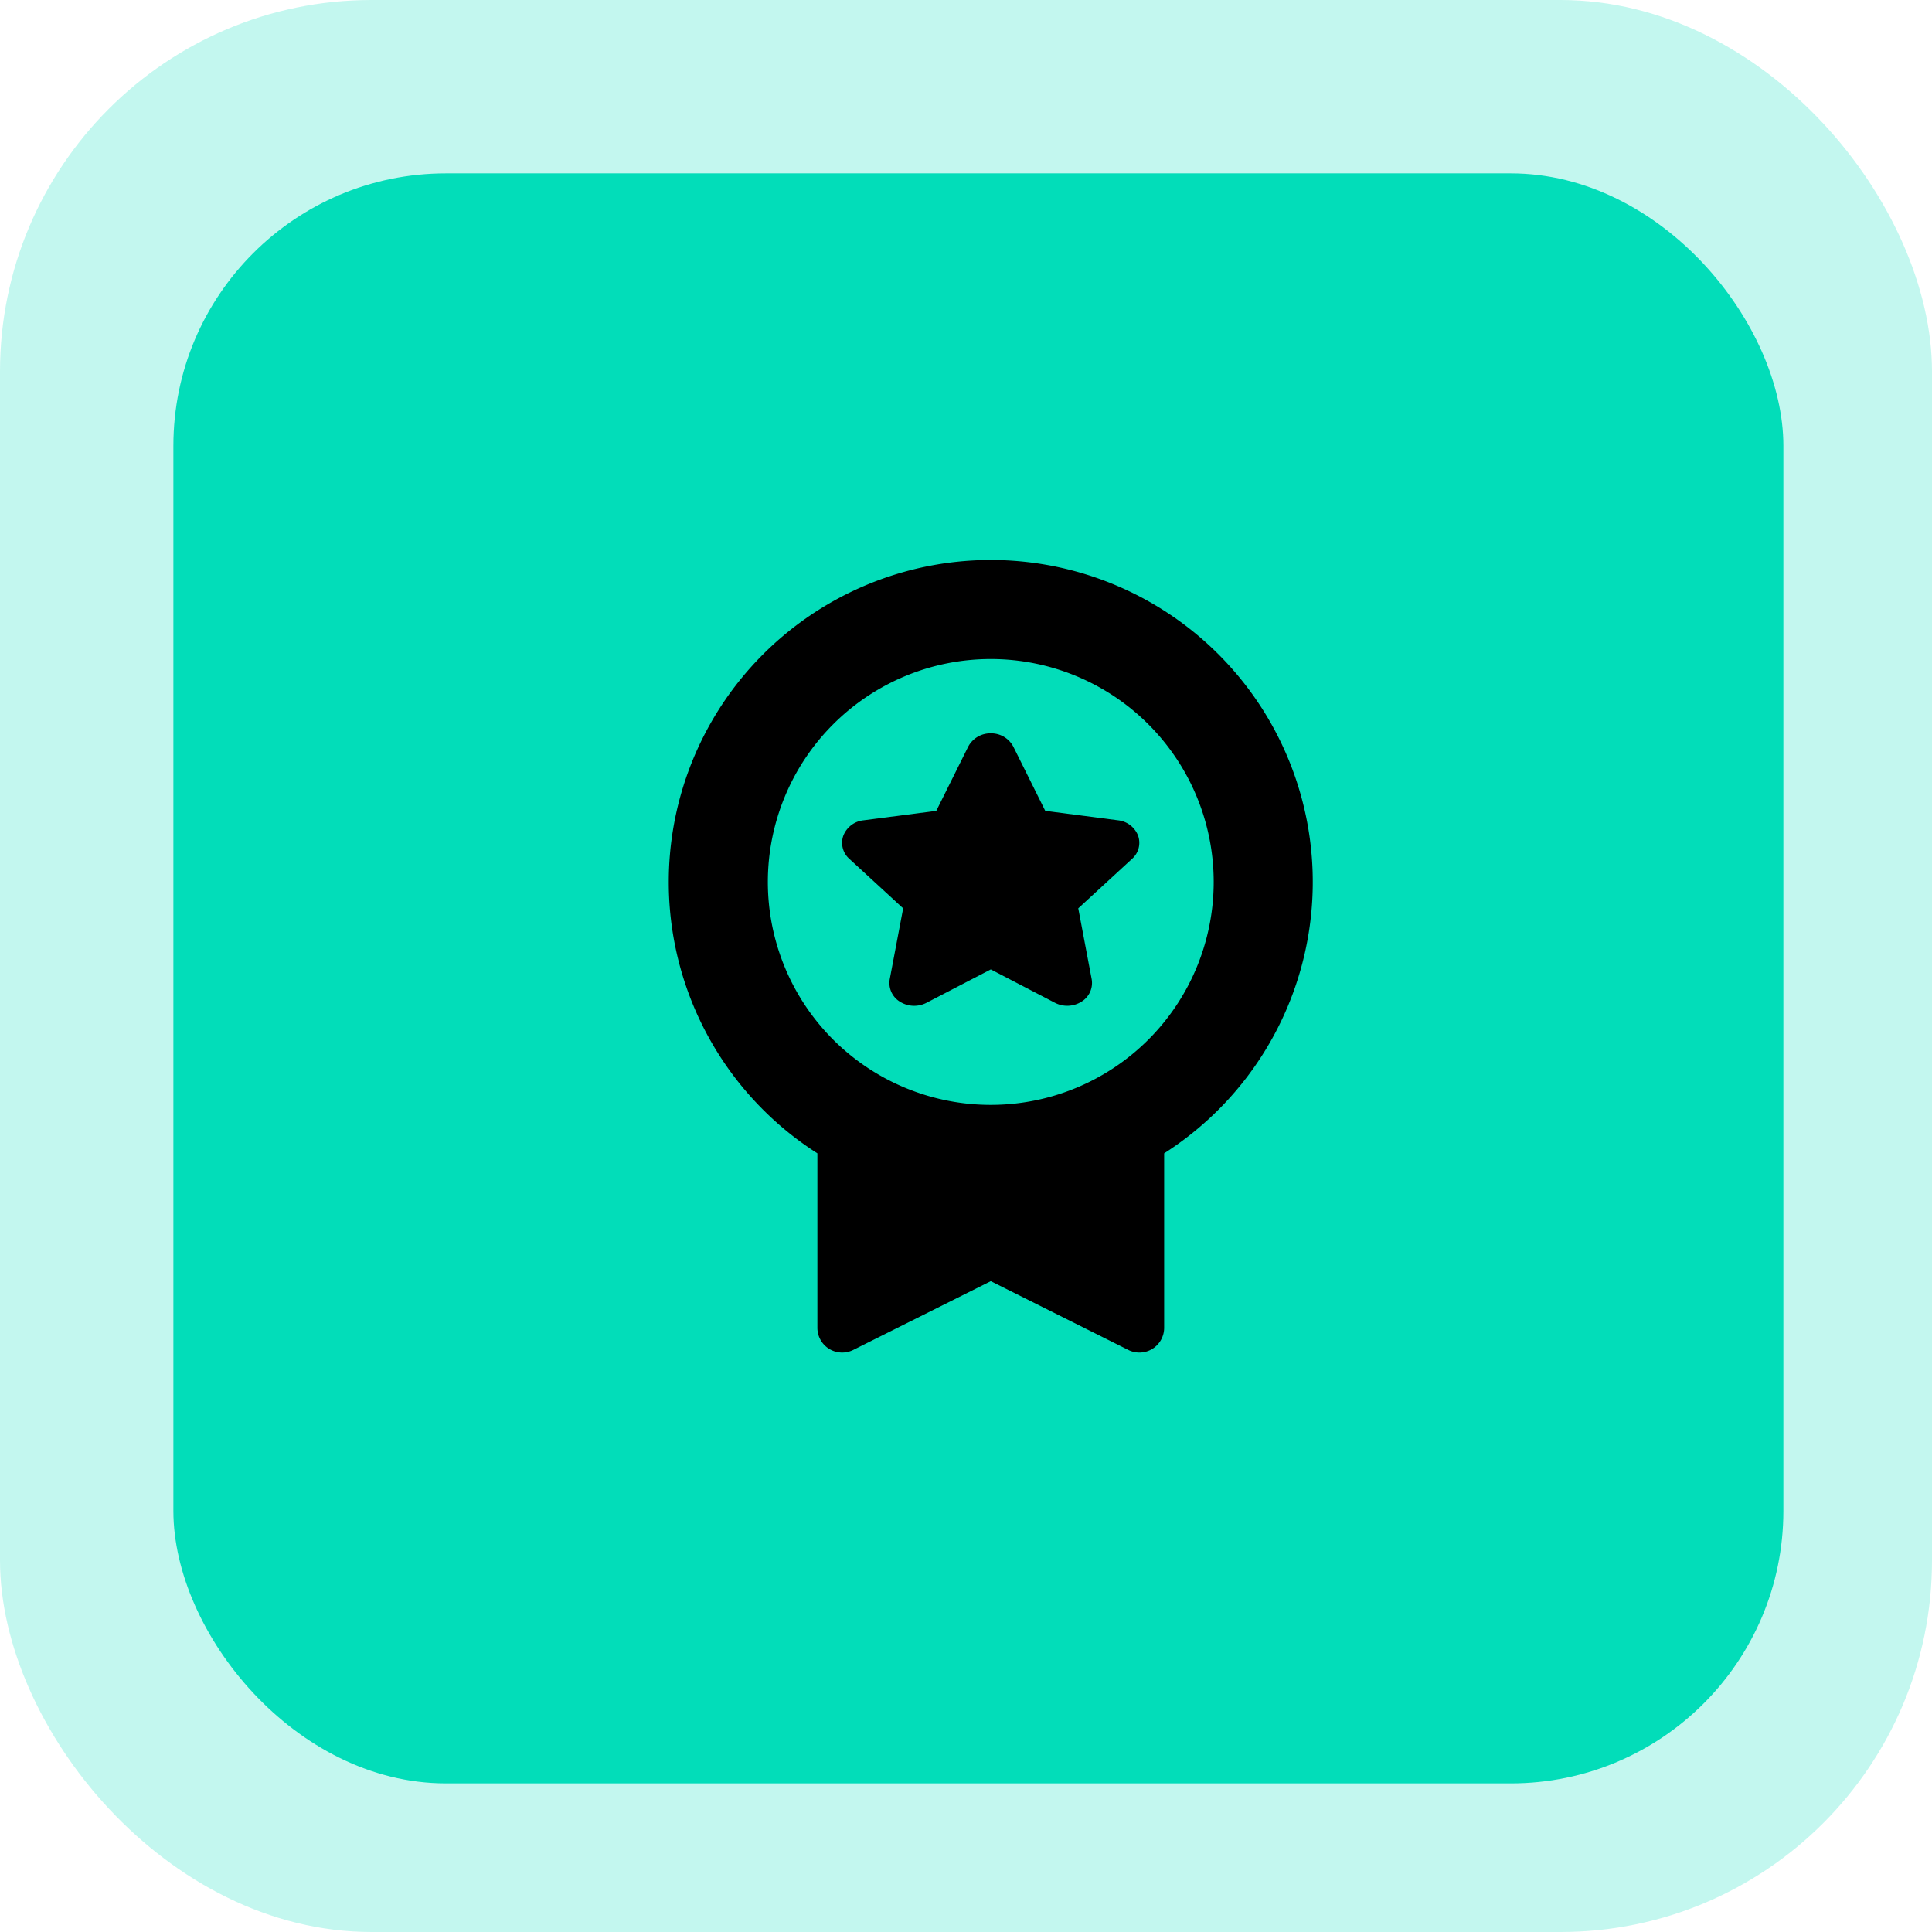 <svg xmlns="http://www.w3.org/2000/svg" xmlns:xlink="http://www.w3.org/1999/xlink" width="78" height="78" viewBox="0 0 78 78">
  <defs>
    <clipPath id="clip-path">
      <path id="Path_585034" data-name="Path 585034" d="M0,0H32V32H0Z" fill="none"/>
    </clipPath>
  </defs>
  <g id="Group_49329" data-name="Group 49329" transform="translate(-390 -2881.393)">
    <rect id="Rectangle_23234" data-name="Rectangle 23234" width="78" height="78" rx="15" transform="translate(390 2881.393)" fill="#02ddb9" opacity="0.237"/>
    <rect id="Rectangle_23235" data-name="Rectangle 23235" width="65" height="65" rx="11" transform="translate(397 2888.393)" fill="#02ddb9"/>
    <g id="good-quality" transform="translate(414 2904)" clip-path="url(#clip-path)">
      <path id="Path_585032" data-name="Path 585032" d="M16,7a1.009,1.009,0,0,1,.91.536L18.2,10.13l2.938.381a.983.983,0,0,1,.808.616.863.863,0,0,1-.24.938l-2.174,2,.542,2.861a.884.884,0,0,1-.41.906,1.077,1.077,0,0,1-1.069.048L16,16.531l-2.6,1.35a1.077,1.077,0,0,1-1.069-.048.884.884,0,0,1-.41-.906l.542-2.861-2.174-2a.863.863,0,0,1-.24-.938.983.983,0,0,1,.808-.616L13.8,10.13,15.09,7.536A1.009,1.009,0,0,1,16,7Z"/>
      <path id="Path_585033" data-name="Path 585033" d="M3,13A13,13,0,1,1,23,23.956V31a1,1,0,0,1-1.447.894L16,29.118l-5.553,2.776A1,1,0,0,1,9,31V23.956A12.99,12.99,0,0,1,3,13Zm22,0a9,9,0,1,1-9-9A9,9,0,0,1,25,13Z" fill-rule="evenodd"/>
    </g>
  </g>
</svg>
